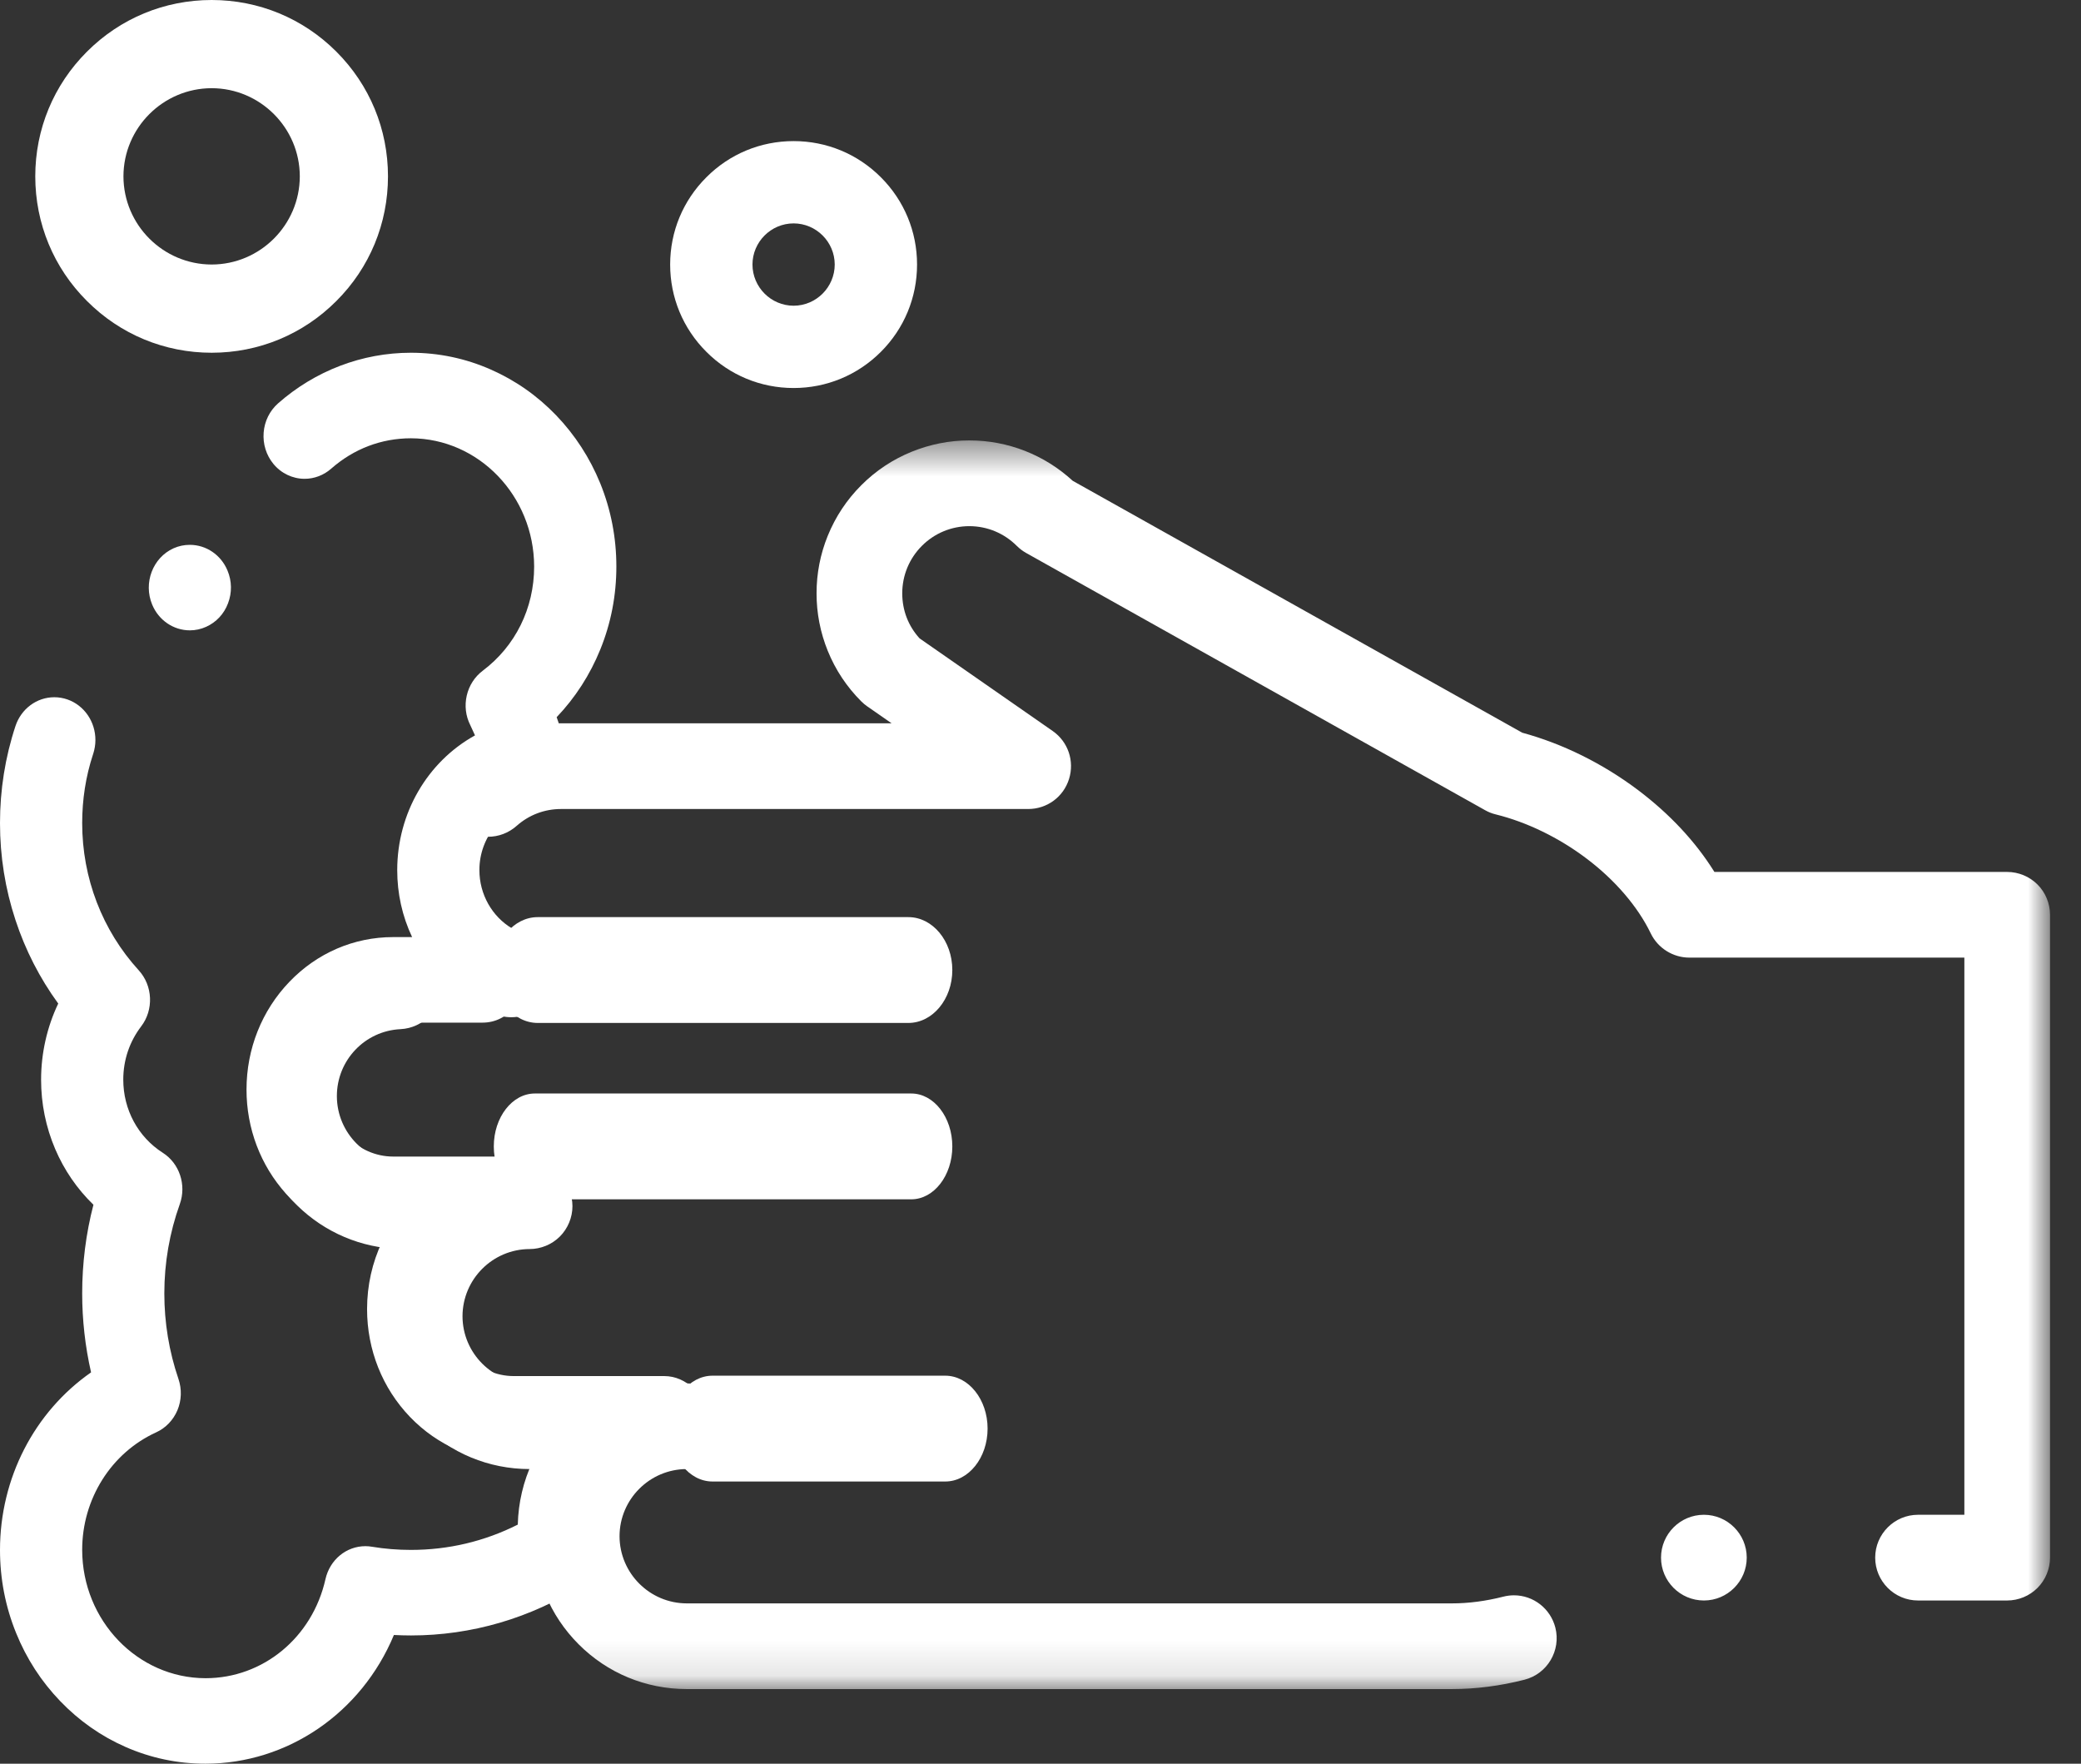 <?xml version="1.0" encoding="UTF-8"?> <svg xmlns="http://www.w3.org/2000/svg" xmlns:xlink="http://www.w3.org/1999/xlink" width="59px" height="50px" viewBox="0 0 59 50"><rect x="0" y="0" width="59" height="50" fill="#333333" stroke="none"/><!-- Generator: Sketch 61.2 (89653) - https://sketch.com --><title>Group 16</title><desc>Created with Sketch.</desc><defs><polygon id="path-1" points="0.123 0.486 51.121 0.486 51.121 35.884 0.123 35.884"></polygon></defs><g id="Desktop" stroke="none" stroke-width="1" fill="none" fill-rule="evenodd"><g id="Yes:-Desktop---Offers-Page" transform="translate(-275, -1940)"><g id="Group-20" transform="translate(275, 1940)"><g id="Group-16"><path d="M5.383,17.87 C4.918,17.87 4.497,17.583 4.314,17.139 C4.059,16.525 4.331,15.81 4.92,15.544 C5.067,15.478 5.222,15.446 5.382,15.446 C5.847,15.446 6.268,15.732 6.451,16.177 C6.575,16.473 6.58,16.803 6.465,17.103 C6.352,17.406 6.129,17.642 5.844,17.77 C5.698,17.836 5.542,17.87 5.383,17.87 M5.825,50 L5.825,50 C5.038,50 4.275,49.84 3.557,49.524 C2.863,49.219 2.241,48.782 1.706,48.225 C1.17,47.668 0.751,47.021 0.458,46.298 C0.154,45.552 0,44.759 0,43.939 C0.001,41.915 0.965,40.034 2.582,38.906 C2.415,38.175 2.33,37.422 2.33,36.667 C2.33,35.819 2.436,34.972 2.649,34.154 C2.187,33.706 1.821,33.174 1.565,32.575 C1.3,31.953 1.165,31.291 1.165,30.607 C1.165,29.862 1.333,29.115 1.651,28.45 C1.126,27.73 0.718,26.933 0.438,26.08 C0.147,25.197 0,24.274 0,23.334 C0,22.391 0.147,21.467 0.438,20.585 C0.6,20.094 1.042,19.766 1.54,19.766 C1.667,19.766 1.795,19.788 1.917,19.831 C2.39,19.999 2.707,20.462 2.705,20.982 C2.705,21.113 2.683,21.243 2.643,21.369 L2.642,21.37 C2.641,21.376 2.638,21.384 2.636,21.39 C2.431,22.012 2.33,22.667 2.33,23.334 C2.33,24.893 2.9,26.375 3.933,27.507 C4.333,27.944 4.363,28.627 4.002,29.098 C3.671,29.532 3.495,30.053 3.495,30.607 C3.495,31.456 3.913,32.231 4.613,32.679 C5.088,32.98 5.292,33.592 5.098,34.135 C4.807,34.947 4.659,35.8 4.659,36.667 C4.659,37.497 4.793,38.311 5.059,39.091 C5.158,39.382 5.148,39.697 5.031,39.978 C4.912,40.26 4.698,40.483 4.428,40.606 C3.152,41.188 2.329,42.496 2.33,43.939 C2.333,45.941 3.901,47.572 5.825,47.576 L5.829,47.576 C7.459,47.576 8.856,46.422 9.227,44.77 C9.351,44.218 9.817,43.833 10.36,43.833 C10.421,43.833 10.484,43.838 10.544,43.849 C10.909,43.91 11.283,43.939 11.65,43.939 C12.714,43.939 13.733,43.698 14.68,43.222 C14.696,42.596 14.838,41.994 15.101,41.434 L14.562,41.434 C13.452,41.434 12.409,40.985 11.624,40.169 C10.84,39.352 10.408,38.267 10.407,37.112 C10.408,36.441 10.551,35.798 10.834,35.2 C9.793,35.121 8.825,34.637 8.108,33.84 C7.386,33.038 6.989,31.99 6.989,30.89 C6.989,29.735 7.422,28.649 8.207,27.832 C8.991,27.016 10.035,26.566 11.146,26.566 L11.684,26.566 C11.404,25.972 11.262,25.332 11.262,24.666 C11.263,23.063 12.109,21.6 13.467,20.848 C13.425,20.751 13.379,20.651 13.333,20.556 C13.202,20.298 13.168,20.001 13.234,19.716 C13.299,19.435 13.46,19.185 13.686,19.015 C14.612,18.319 15.144,17.243 15.144,16.061 C15.141,14.06 13.574,12.429 11.65,12.425 C10.811,12.426 10.03,12.724 9.39,13.286 C9.179,13.472 8.912,13.574 8.636,13.574 C8.294,13.574 7.969,13.418 7.748,13.147 C7.547,12.9 7.45,12.586 7.475,12.263 C7.5,11.942 7.645,11.647 7.882,11.437 C8.931,10.511 10.268,10 11.647,10 L11.65,10 C12.436,10 13.199,10.16 13.917,10.477 C14.611,10.783 15.234,11.218 15.769,11.775 C16.304,12.333 16.723,12.98 17.018,13.702 C17.321,14.449 17.475,15.243 17.475,16.061 C17.475,16.875 17.323,17.665 17.02,18.411 C16.728,19.129 16.313,19.775 15.782,20.332 C15.898,20.649 15.997,20.976 16.075,21.306 C16.151,21.633 16.094,21.984 15.914,22.266 C15.734,22.548 15.447,22.738 15.127,22.791 C14.249,22.938 13.589,23.743 13.592,24.666 C13.59,25.35 13.95,25.988 14.527,26.326 C14.811,26.49 15.015,26.773 15.091,27.101 C15.167,27.43 15.106,27.779 14.924,28.06 C14.82,28.22 14.714,28.373 14.605,28.52 C14.383,28.819 14.048,28.991 13.684,28.991 L11.146,28.991 C10.14,28.992 9.322,29.844 9.32,30.89 C9.322,31.935 10.14,32.786 11.146,32.788 L14.562,32.788 C14.869,32.788 15.169,32.917 15.386,33.144 C15.603,33.369 15.727,33.681 15.727,34 C15.727,34.32 15.603,34.632 15.386,34.858 C15.169,35.083 14.869,35.213 14.562,35.213 C13.558,35.216 12.739,36.067 12.737,37.112 C12.739,38.156 13.558,39.009 14.562,39.011 L18.835,39.011 C19.141,39.011 19.442,39.141 19.658,39.366 C19.875,39.591 20,39.903 20,40.222 C20,40.542 19.875,40.853 19.658,41.078 C19.442,41.306 19.141,41.434 18.835,41.434 C17.829,41.436 17.012,42.289 17.009,43.334 C17.009,43.451 17.02,43.566 17.041,43.688 C17.131,44.188 16.921,44.682 16.503,44.946 C15.046,45.873 13.368,46.364 11.653,46.364 L11.65,46.364 C11.491,46.364 11.329,46.359 11.168,46.351 C10.245,48.567 8.148,49.998 5.825,50" id="Fill-1" fill="#FFFFFF"></path><path d="M26.8,42 L20.201,42 C19.538,42 19,41.328 19,40.5 C19,39.673 19.538,39 20.201,39 L26.8,39 C27.46,39 28,39.673 28,40.5 C28,41.328 27.46,42 26.8,42" id="Fill-3" fill="#FFFFFF"></path><path d="M25.836,34 L15.164,34 C14.522,34 14,33.327 14,32.501 C14,31.674 14.522,31 15.164,31 L25.836,31 C26.477,31 27,31.674 27,32.501 C27,33.327 26.477,34 25.836,34" id="Fill-5" fill="#FFFFFF"></path><path d="M25.754,29 L15.246,29 C14.559,29 14,28.327 14,27.5 C14,26.672 14.559,26 15.246,26 L25.754,26 C26.44,26 27,26.672 27,27.5 C27,28.327 26.44,29 25.754,29" id="Fill-7" fill="#FFFFFF"></path><path d="M22.5,6.333 C21.858,6.334 21.335,6.858 21.334,7.499 C21.335,8.141 21.858,8.666 22.5,8.667 C23.142,8.666 23.665,8.141 23.666,7.499 C23.665,6.858 23.142,6.334 22.5,6.333 M22.5,11 L22.5,11 C21.566,11 20.686,10.635 20.027,9.974 C19.365,9.314 19,8.435 19,7.499 C19,6.564 19.365,5.686 20.027,5.026 C20.686,4.364 21.566,4 22.5,4 C23.435,4 24.314,4.364 24.975,5.026 C25.635,5.686 26,6.564 26,7.499 C26,8.435 25.635,9.314 24.975,9.974 C24.314,10.635 23.435,11 22.5,11" id="Fill-12" fill="#FFFFFF"></path><path d="M6.001,2.5 C4.624,2.502 3.502,3.624 3.5,4.999 C3.502,6.376 4.624,7.497 6.001,7.499 C7.376,7.497 8.498,6.376 8.5,4.999 C8.498,3.624 7.376,2.502 6.001,2.5 M6.001,10 L6.001,10 C4.665,10 3.41,9.48 2.466,8.534 C1.52,7.592 1,6.335 1,4.999 C1,3.663 1.52,2.408 2.466,1.464 C3.41,0.52 4.665,0 6.001,0 C7.337,0 8.592,0.52 9.536,1.464 C10.481,2.408 11,3.663 11,4.999 C11,6.335 10.481,7.592 9.536,8.534 C8.592,9.48 7.337,10 6.001,10" id="Fill-14" fill="#FFFFFF"></path><g id="Group-11" transform="translate(7, 12)"><mask id="mask-2" fill="white"><use xlink:href="#path-1"></use></mask><g id="Clip-10"></g><path d="M7.497,16.838 C7.306,16.838 7.124,16.795 6.951,16.707 L6.95,16.707 C6.66,16.559 6.446,16.31 6.345,16 C6.243,15.692 6.268,15.363 6.415,15.074 C6.624,14.662 7.038,14.407 7.499,14.407 C7.692,14.407 7.875,14.451 8.047,14.539 C8.338,14.686 8.552,14.936 8.653,15.244 C8.754,15.554 8.728,15.883 8.582,16.172 C8.373,16.583 7.959,16.838 7.497,16.838 L7.497,16.838 Z M41.309,33.373 C40.638,33.373 40.093,32.828 40.093,32.158 C40.093,31.489 40.638,30.943 41.309,30.943 C41.978,30.943 42.523,31.489 42.523,32.158 C42.523,32.828 41.977,33.373 41.309,33.373 L41.309,33.373 Z M47.379,33.373 C46.71,33.373 46.165,32.828 46.165,32.158 C46.165,31.489 46.71,30.943 47.379,30.943 L48.693,30.943 L48.693,15.148 L40.896,15.148 C40.432,15.148 40.004,14.879 39.802,14.462 C39.435,13.701 38.788,12.947 37.982,12.34 C37.202,11.749 36.287,11.305 35.408,11.088 C35.297,11.061 35.207,11.025 35.108,10.97 L22.092,3.676 C21.993,3.62 21.907,3.554 21.827,3.475 C21.468,3.116 20.991,2.917 20.482,2.916 C19.974,2.917 19.495,3.116 19.137,3.475 C18.779,3.834 18.581,4.311 18.58,4.82 C18.581,5.302 18.75,5.744 19.072,6.098 L22.845,8.723 C23.282,9.027 23.468,9.575 23.309,10.084 C23.15,10.595 22.683,10.935 22.151,10.935 L8.906,10.935 C8.435,10.936 7.997,11.102 7.644,11.416 C7.421,11.613 7.136,11.722 6.838,11.722 C6.49,11.722 6.16,11.573 5.929,11.314 C5.713,11.072 5.605,10.759 5.625,10.434 C5.644,10.111 5.789,9.814 6.03,9.598 C6.822,8.894 7.842,8.505 8.905,8.505 L18.278,8.505 L17.585,8.023 C17.525,7.981 17.471,7.936 17.42,7.885 C17.007,7.473 16.687,6.991 16.468,6.451 C16.257,5.929 16.15,5.38 16.151,4.82 C16.15,4.26 16.257,3.71 16.468,3.19 C16.687,2.651 17.007,2.167 17.42,1.755 C17.831,1.343 18.311,1.024 18.849,0.806 C19.37,0.595 19.916,0.486 20.476,0.486 L20.482,0.486 L20.487,0.486 C21.574,0.486 22.613,0.893 23.414,1.631 L36.159,8.772 C37.306,9.084 38.443,9.646 39.444,10.4 C40.34,11.077 41.068,11.856 41.607,12.719 L49.907,12.719 C50.226,12.719 50.54,12.848 50.766,13.074 C50.992,13.299 51.122,13.613 51.122,13.933 L51.122,32.158 C51.122,32.478 50.992,32.791 50.766,33.017 C50.54,33.244 50.226,33.373 49.907,33.373 L47.38,33.373 L47.379,33.373 Z M34.166,35.884 L12.468,35.884 C11.311,35.883 10.222,35.433 9.406,34.615 C8.588,33.796 8.137,32.708 8.137,31.55 C8.137,30.883 8.285,30.242 8.577,29.647 L8.015,29.647 C6.859,29.647 5.771,29.196 4.953,28.378 C4.136,27.559 3.686,26.473 3.685,25.315 C3.685,24.641 3.835,23.997 4.13,23.398 C3.044,23.318 2.036,22.834 1.29,22.034 C0.537,21.231 0.123,20.179 0.123,19.076 C0.124,16.765 1.931,14.865 4.234,14.749 C4.905,14.715 5.476,15.235 5.508,15.902 C5.509,15.923 5.509,15.944 5.509,15.965 C5.509,16.611 5.004,17.144 4.355,17.176 C3.342,17.225 2.55,18.06 2.551,19.076 C2.553,20.125 3.406,20.977 4.454,20.979 L8.015,20.979 C8.335,20.979 8.648,21.11 8.874,21.336 C9.099,21.563 9.23,21.875 9.23,22.195 C9.23,22.515 9.099,22.828 8.874,23.054 C8.648,23.28 8.335,23.41 8.015,23.41 C6.968,23.413 6.115,24.265 6.113,25.315 C6.115,26.362 6.968,27.215 8.015,27.218 L12.468,27.218 C12.787,27.218 13.1,27.347 13.326,27.573 C13.553,27.798 13.683,28.113 13.683,28.431 C13.683,28.753 13.553,29.065 13.326,29.291 C13.099,29.518 12.787,29.647 12.468,29.647 C11.42,29.65 10.567,30.503 10.565,31.55 C10.567,32.599 11.42,33.452 12.468,33.455 L34.166,33.455 C34.639,33.455 35.128,33.39 35.619,33.265 C35.719,33.24 35.82,33.226 35.922,33.226 C36.476,33.226 36.959,33.603 37.097,34.142 C37.262,34.79 36.87,35.454 36.222,35.619 C35.533,35.795 34.843,35.884 34.166,35.884 L34.166,35.884 Z" id="Fill-9" fill="#FFFFFF" mask="url(#mask-2)"></path></g></g></g></g></g></svg> 